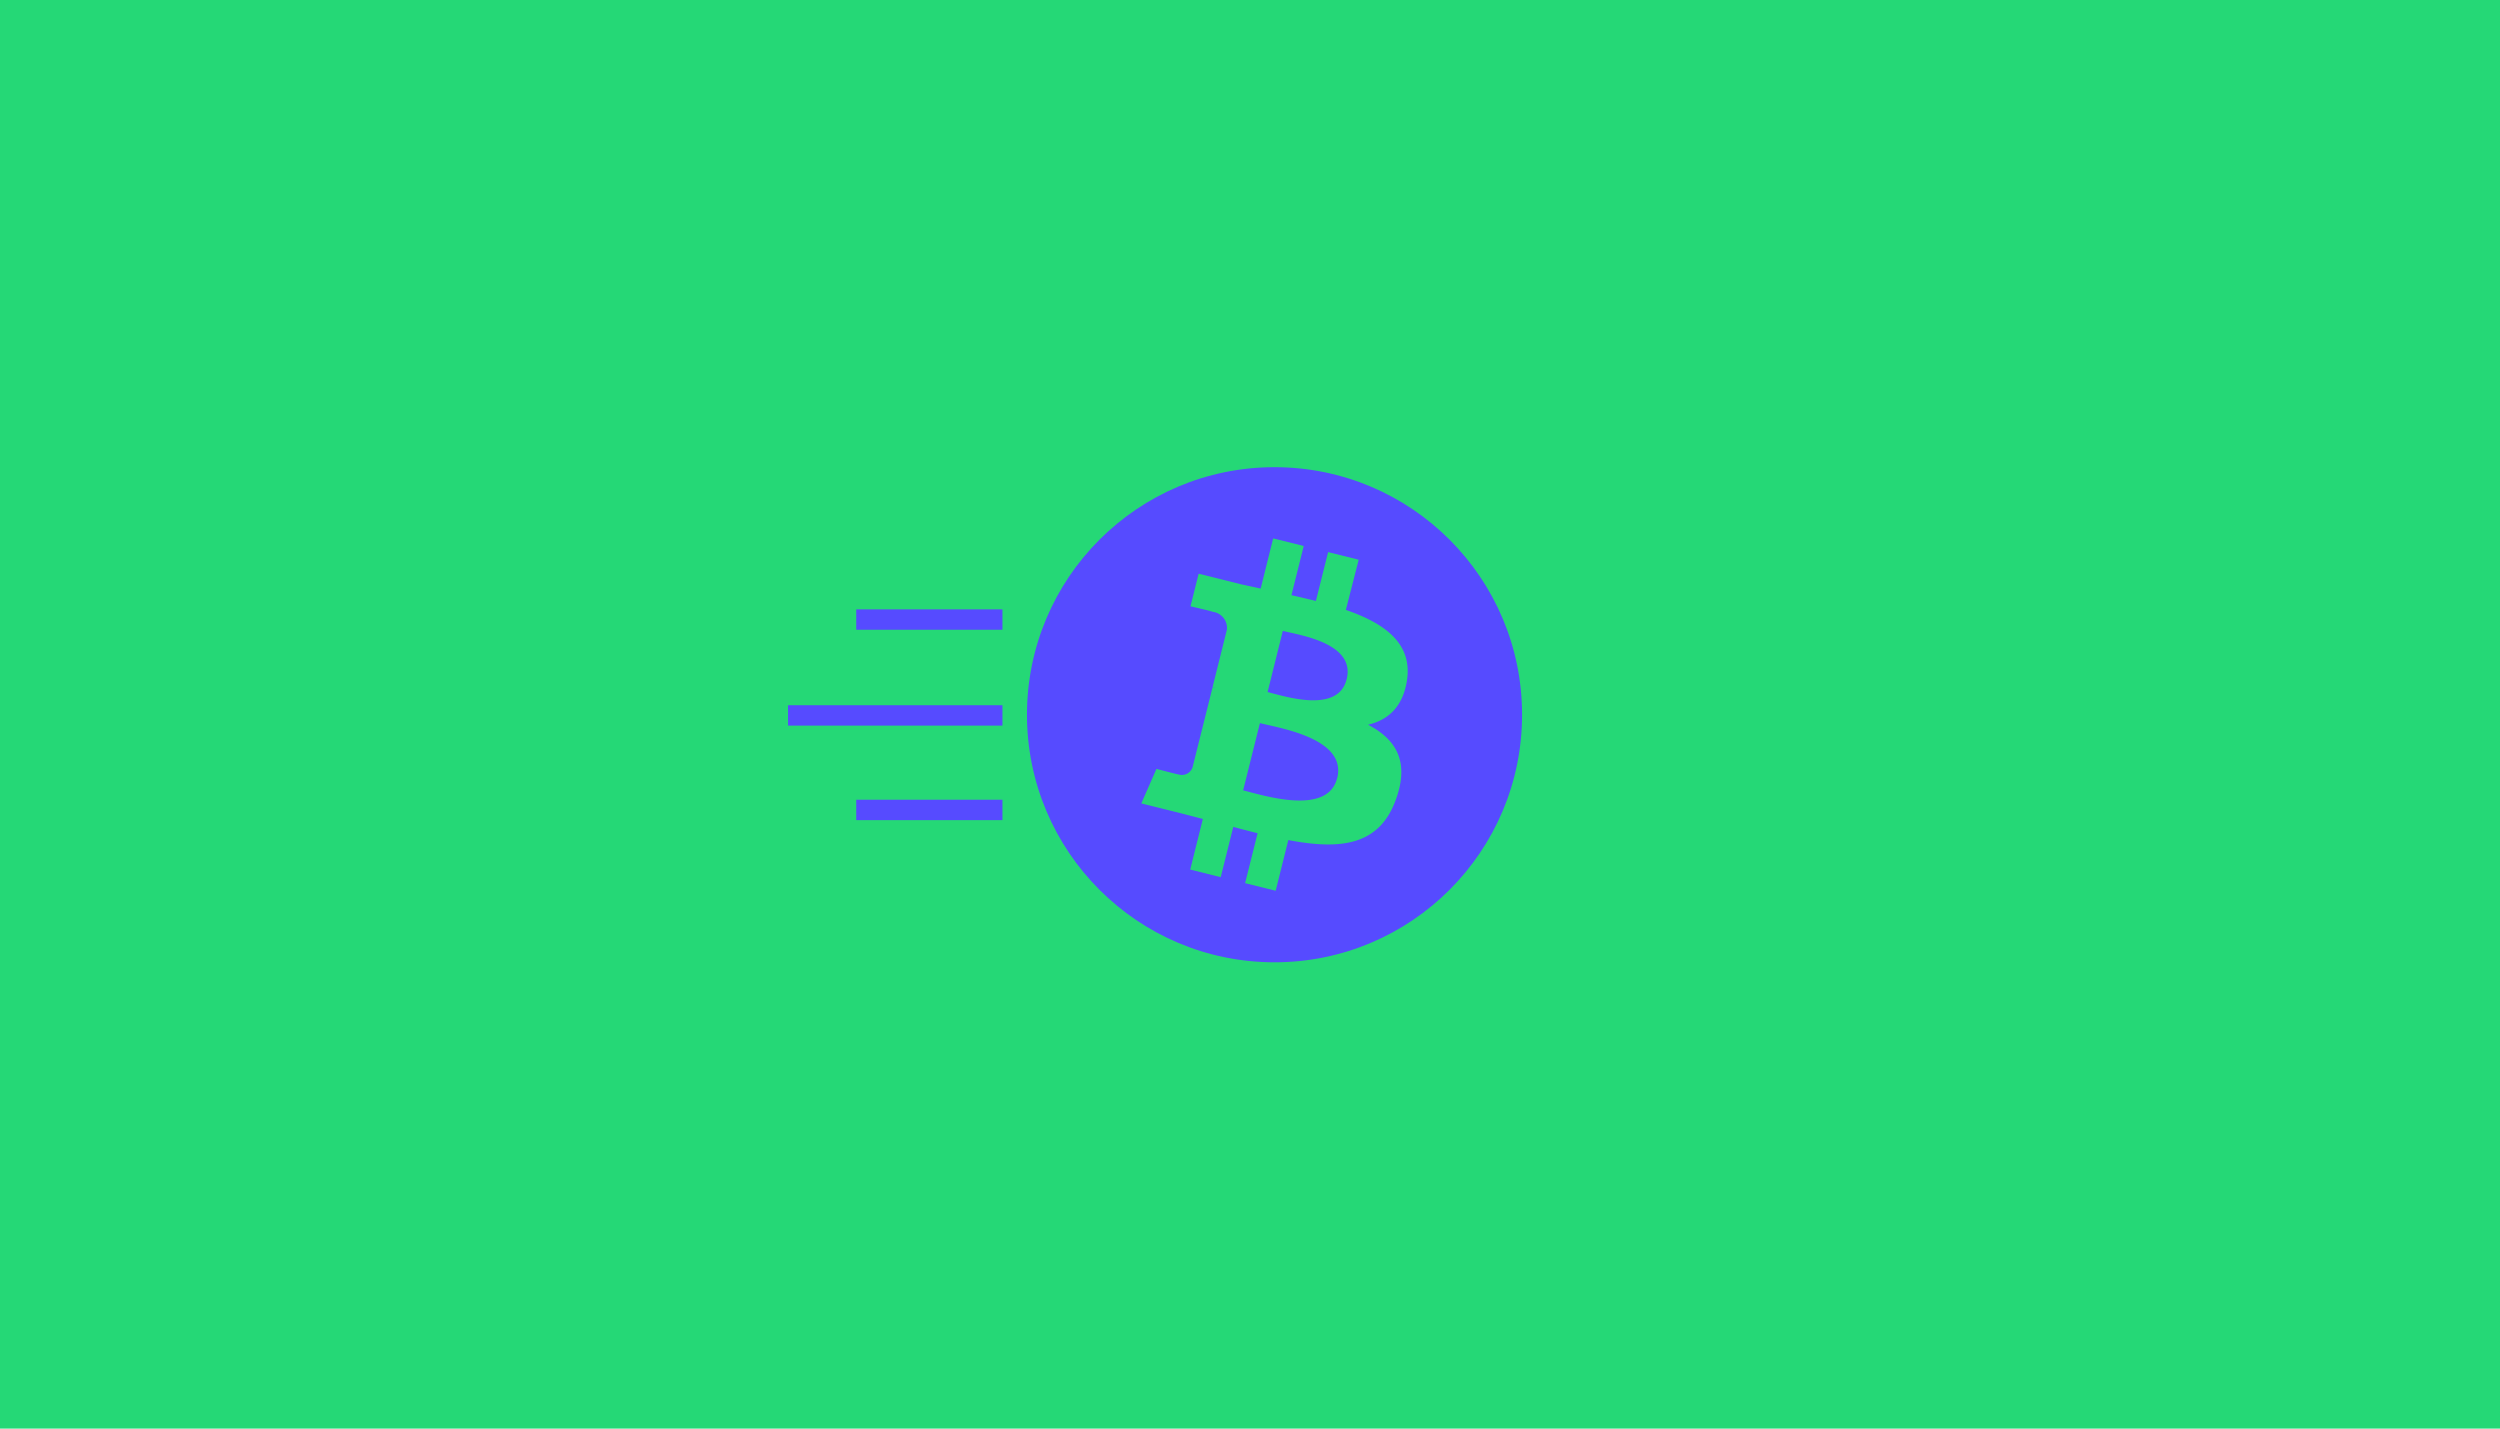 <svg xmlns="http://www.w3.org/2000/svg" viewBox="0 0 368 210.29"><path fill="#25d876" d="M0 0h368v210.29H0z"/><circle cx="187.61" cy="105.21" r="36.44" fill="#564bff"/><path d="M207.11 100.12c.82-5.45-3.34-8.39-9-10.34l1.89-7.39-4.5-1.12-1.8 7.19c-1.18-.29-2.4-.57-3.6-.85l1.81-7.24-4.5-1.12-1.84 7.39-2.93-.64-6.2-1.55-1.2 4.8s3.33.76 3.26.81a2.39 2.39 0 012.1 2.62l-2.1 8.42a3.68 3.68 0 01.47.15l-.47-.12-2.95 11.79a1.64 1.64 0 01-2.05 1.08c.05.06-3.27-.82-3.27-.82l-2.23 5.08 5.86 1.46 3.2.83-1.86 7.45 4.49 1.12 1.85-7.4c1.22.33 2.41.64 3.58.93l-1.84 7.35 4.5 1.12 1.86-7.46c7.67 1.45 13.44.86 15.87-6.07 2-5.59-.1-8.81-4.13-10.91 2.93-.68 5.15-2.62 5.74-6.61zm-10.28 14.41c-1.39 5.59-10.79 2.57-13.84 1.81l2.47-9.9c3 .76 12.82 2.27 11.38 8.09zm1.39-14.53c-1.26 5.08-9.1 2.5-11.63 1.87l2.24-9c2.54.63 10.72 1.81 9.4 7.11z" fill="#25d876"/><g fill="none" stroke="#564bff" stroke-miterlimit="10" stroke-width="3"><path d="M147.56 91.2h-21.52M147.56 105.31H116M147.56 119.22h-21.52"/></g></svg>